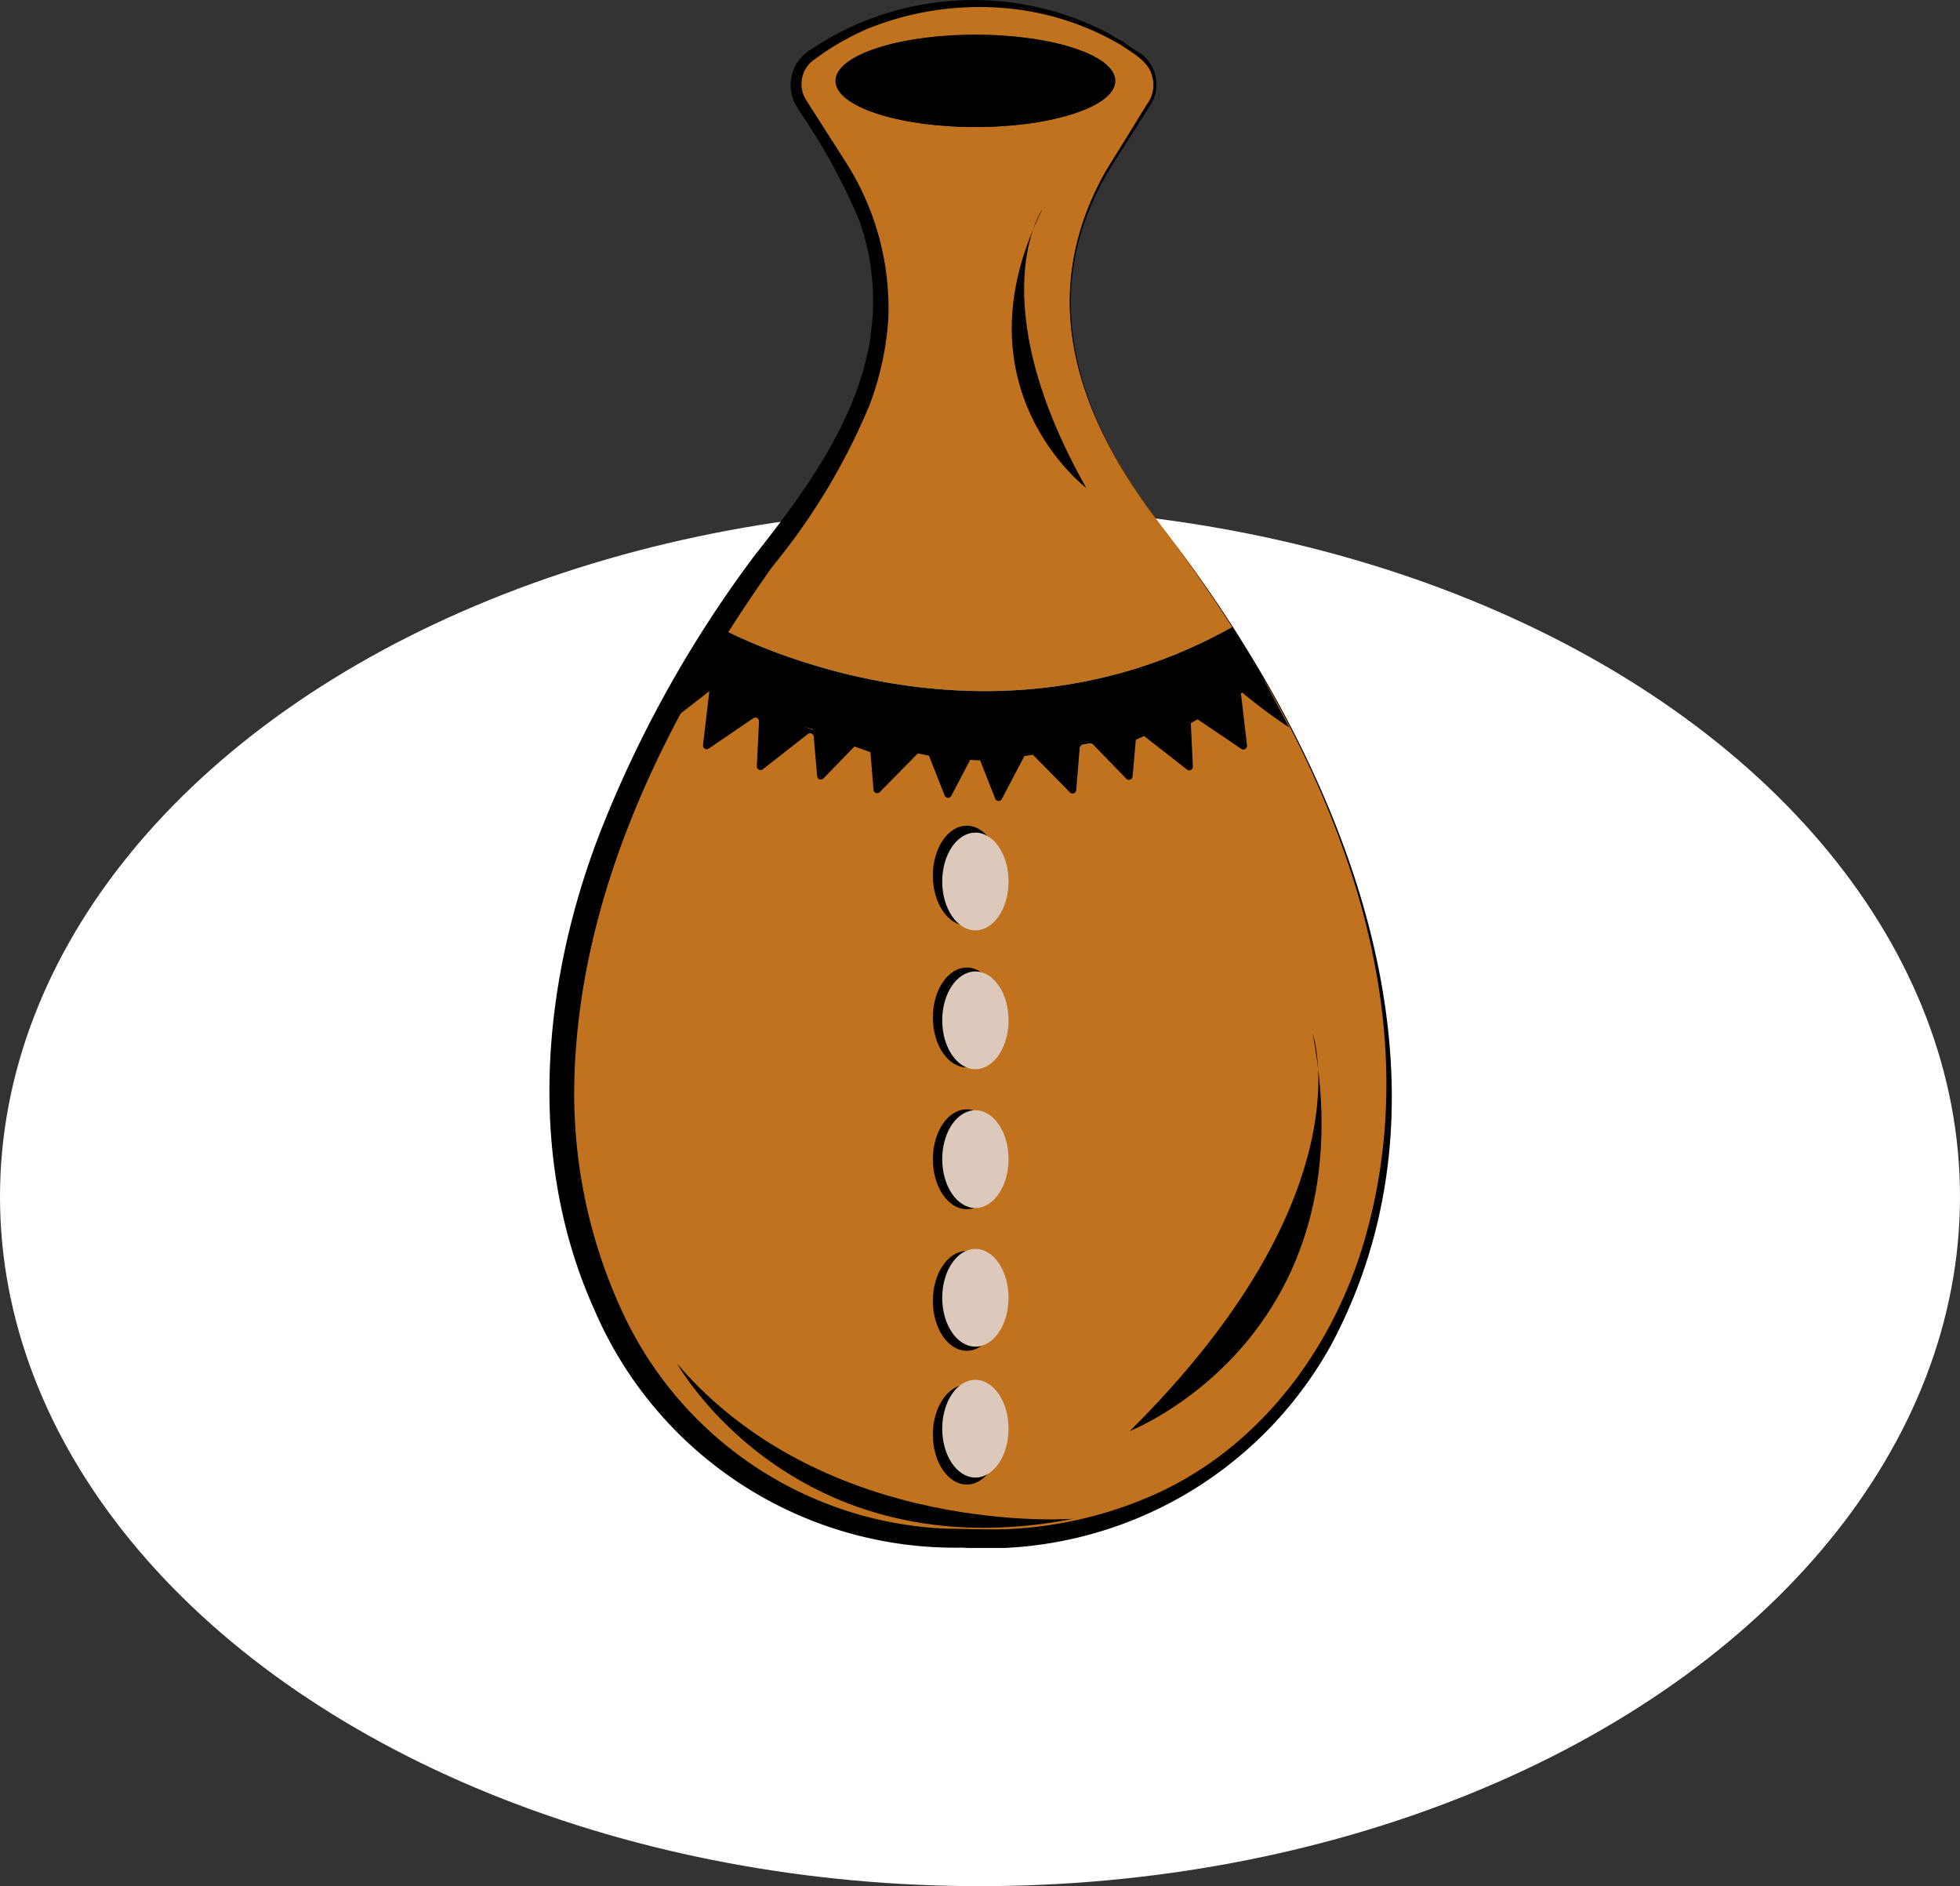 <svg xmlns="http://www.w3.org/2000/svg" xmlns:xlink="http://www.w3.org/1999/xlink" width="80.672" height="77.613" viewBox="0 0 80.672 77.613">
  <rect x="0" y="0" width="80.672" height="77.613" fill="#333333" stroke="none"/>
  <defs>
    <clipPath id="clip-path">
      <rect id="Rectangle_428" data-name="Rectangle 428" width="34.678" height="63.696" fill="none"/>
    </clipPath>
  </defs>
  <g id="logo_-_icon" data-name="logo - icon" transform="translate(-635.407 -113.45)">
    <ellipse id="Ellipse_1" data-name="Ellipse 1" cx="40.336" cy="28.368" rx="40.336" ry="28.368" transform="translate(635.407 134.327)" fill="#fff"/>
    <g id="Group_1595" data-name="Group 1595" transform="translate(658.02 113.45)">
      <g id="Group_1594" data-name="Group 1594" transform="translate(0 0)" clip-path="url(#clip-path)">
        <path id="Path_2814" data-name="Path 2814" d="M29.5,25.838c-.986-1.537-1.948-2.865-2.772-3.931-4.044-5.235-5.512-10.363-1.784-15.829.206-.3.728-1.145,1.165-1.858a1.545,1.545,0,0,0-.439-1.911c-2.3-2.338-10.392-3.019-13.52,0a1.526,1.526,0,0,0-.44,1.911c.438.714.96,1.556,1.166,1.858,3.727,5.465,2.26,10.594-1.785,15.829C10.267,22.973,9.3,24.3,8.319,25.838c0,0,10.589,5.957,21.178,0M13.151,3.376c0-1.052,2.578-1.9,5.757-1.9s5.758.852,5.758,1.9-2.578,1.9-5.758,1.9-5.757-.852-5.757-1.9" transform="translate(-1.374 -0.048)" fill="#c1721e"/>
        <path id="Path_2815" data-name="Path 2815" d="M32.543,39.72a44.532,44.532,0,0,0-2.979-6.205c-.057.038-10.266,6.75-23.832,0a44.01,44.01,0,0,0-3.166,6.706c.65.488-5.859,10.95,2.208,22.871a15.826,15.826,0,0,0,12.873,5.73,16,16,0,0,0,11.585-4.33c-.643-.592,9.82-6.739,3.31-24.772" transform="translate(-0.115 -5.536)" fill="#c1721e"/>
        <path id="Path_2816" data-name="Path 2816" d="M25.355,21.878c6.062,7.982,11.011,18.352,8.364,28.532-1.247,4.916-4.527,9.381-9.315,11.3a16.642,16.642,0,0,1-5.5,1.209c-.831.034-1.7-.009-2.532-.015A15.393,15.393,0,0,1,3.026,54.034a21.372,21.372,0,0,1-1.994-9.74c.235-7.645,3.776-14.826,8.144-20.977a26.408,26.408,0,0,0,4.008-6.669,12.381,12.381,0,0,0,.767-3.538,11.187,11.187,0,0,0-1.831-6.562L10.735,4.381l-.172-.27a1.23,1.23,0,0,1,.378-1.687,10.692,10.692,0,0,1,2.179-1.25A12.272,12.272,0,0,1,19.342.4,11.344,11.344,0,0,1,23.523,1.85c.486.338,1.146.671,1.287,1.291A1.319,1.319,0,0,1,24.588,4.3L23.912,5.4c-.255.416-.755,1.215-1.015,1.642-3.01,5.333-1.04,10.355,2.458,14.841-3.635-4.7-5.557-9.944-2.033-15.335.345-.548,1.03-1.62,1.377-2.17a1.57,1.57,0,0,0-.556-2.295l-.531-.371-.562-.323a12,12,0,0,0-12.363.7,1.687,1.687,0,0,0-.522,2.271l.169.275A25.219,25.219,0,0,1,12.76,9.083a9.918,9.918,0,0,1,.555,3.676c0,.333-.082.912-.119,1.238-.55,3.32-2.661,6.222-4.714,8.814A48.594,48.594,0,0,0,2.15,34.092c-2.458,6.242-3.126,13.53-.307,19.783a16.153,16.153,0,0,0,15.142,9.808,16.223,16.223,0,0,0,15.2-8.357c5.936-11.14.284-24.269-6.835-33.447" transform="translate(0 0)"/>
        <path id="Path_2817" data-name="Path 2817" d="M25.621,3.609c0-1.052-2.578-1.9-5.757-1.9s-5.758.852-5.758,1.9,2.578,1.9,5.758,1.9,5.757-.852,5.757-1.9" transform="translate(-2.33 -0.281)"/>
        <path id="Path_2818" data-name="Path 2818" d="M31.355,35.034c-.071-.148-1-1.889-1.025-1.935l.028-.018L29.03,30.893c-10.589,5.958-21.177,0-21.177,0l-1.33,2.188,0,0S5.569,34.872,5.5,35.021s1.991-1.48,1.991-1.48l-.06-.028.085.038-.025-.01-.26,2.223a.15.15,0,0,0,.234.142L9.3,34.658a.151.151,0,0,1,.235.132l-.088,1.842a.151.151,0,0,0,.244.126l1.852-1.45a.15.15,0,0,1,.243.105l.144,1.628a.151.151,0,0,0,.259.092l1.276-1.315.657.236.126,1.549a.151.151,0,0,0,.258.093l1.567-1.591.457.093.646,1.638a.151.151,0,0,0,.274.015l.776-1.48.411.023.62,1.572a.151.151,0,0,0,.274.014l.927-1.767.352-.052,1.525,1.548a.15.15,0,0,0,.257-.093l.142-1.736a.15.15,0,0,1,.125-.135l.291-.052a.15.15,0,0,1,.134.043l1.369,1.41a.151.151,0,0,0,.258-.092l.134-1.514.342-.149,1.763,1.379a.15.15,0,0,0,.243-.125l-.085-1.788.278-.156,1.8,1.218a.151.151,0,0,0,.235-.143l-.25-2.14.057-.029a22.952,22.952,0,0,0,1.924,1.428m-19.589.1-.417-.139q.208.061.415.119Z" transform="translate(-0.908 -5.103)"/>
        <path id="Path_2819" data-name="Path 2819" d="M24.062,10.3s-2.587,3.7,1.8,11.48c0,0-5.467-4.122-1.8-11.48" transform="translate(-3.766 -1.702)"/>
        <path id="Path_2820" data-name="Path 2820" d="M36.145,50.946s2.3,6.6-7.527,16.354c0,0,9.887-3.843,7.527-16.354" transform="translate(-4.728 -8.416)"/>
        <path id="Path_2821" data-name="Path 2821" d="M20.3,44.809c-.77,0-1.394-.92-1.394-2.054S19.527,40.7,20.3,40.7s1.394.919,1.394,2.054-.624,2.054-1.394,2.054" transform="translate(-3.123 -6.723)"/>
        <path id="Path_2822" data-name="Path 2822" d="M20.3,51.8c-.77,0-1.394-.92-1.394-2.054s.624-2.054,1.394-2.054,1.394.919,1.394,2.054S21.067,51.8,20.3,51.8" transform="translate(-3.123 -7.878)"/>
        <path id="Path_2823" data-name="Path 2823" d="M20.3,58.789c-.77,0-1.394-.92-1.394-2.054s.624-2.054,1.394-2.054,1.394.919,1.394,2.054-.624,2.054-1.394,2.054" transform="translate(-3.123 -9.033)"/>
        <path id="Path_2824" data-name="Path 2824" d="M20.3,65.769c-.77,0-1.394-.92-1.394-2.054s.624-2.054,1.394-2.054,1.394.919,1.394,2.054-.624,2.054-1.394,2.054" transform="translate(-3.123 -10.186)"/>
        <path id="Path_2825" data-name="Path 2825" d="M20.3,72.362c-.77,0-1.394-.92-1.394-2.054s.624-2.054,1.394-2.054,1.394.919,1.394,2.054-.624,2.054-1.394,2.054" transform="translate(-3.123 -11.275)"/>
        <path id="Path_2826" data-name="Path 2826" d="M20.732,45.063c-.754,0-1.365-.9-1.365-2.011s.611-2.011,1.365-2.011,1.365.9,1.365,2.011-.611,2.011-1.365,2.011" transform="translate(-3.199 -6.78)" fill="#ddc9bc"/>
        <path id="Path_2827" data-name="Path 2827" d="M20.732,51.906c-.754,0-1.365-.9-1.365-2.011s.611-2.011,1.365-2.011,1.365.9,1.365,2.011-.611,2.011-1.365,2.011" transform="translate(-3.199 -7.91)" fill="#ddc9bc"/>
        <path id="Path_2828" data-name="Path 2828" d="M20.732,58.749c-.754,0-1.365-.9-1.365-2.011s.611-2.011,1.365-2.011,1.365.9,1.365,2.011-.611,2.011-1.365,2.011" transform="translate(-3.199 -9.041)" fill="#ddc9bc"/>
        <path id="Path_2829" data-name="Path 2829" d="M20.732,65.582c-.754,0-1.365-.9-1.365-2.011s.611-2.011,1.365-2.011,1.365.9,1.365,2.011-.611,2.011-1.365,2.011" transform="translate(-3.199 -10.169)" fill="#ddc9bc"/>
        <path id="Path_2830" data-name="Path 2830" d="M20.732,72.036c-.754,0-1.365-.9-1.365-2.011s.611-2.011,1.365-2.011,1.365.9,1.365,2.011-.611,2.011-1.365,2.011" transform="translate(-3.199 -11.236)" fill="#ddc9bc"/>
        <path id="Path_2831" data-name="Path 2831" d="M6.3,67.219s4.8,8.62,16.311,6.381c0,0-10.188.785-16.311-6.381" transform="translate(-1.041 -11.104)"/>
      </g>
    </g>
  </g>
</svg>
